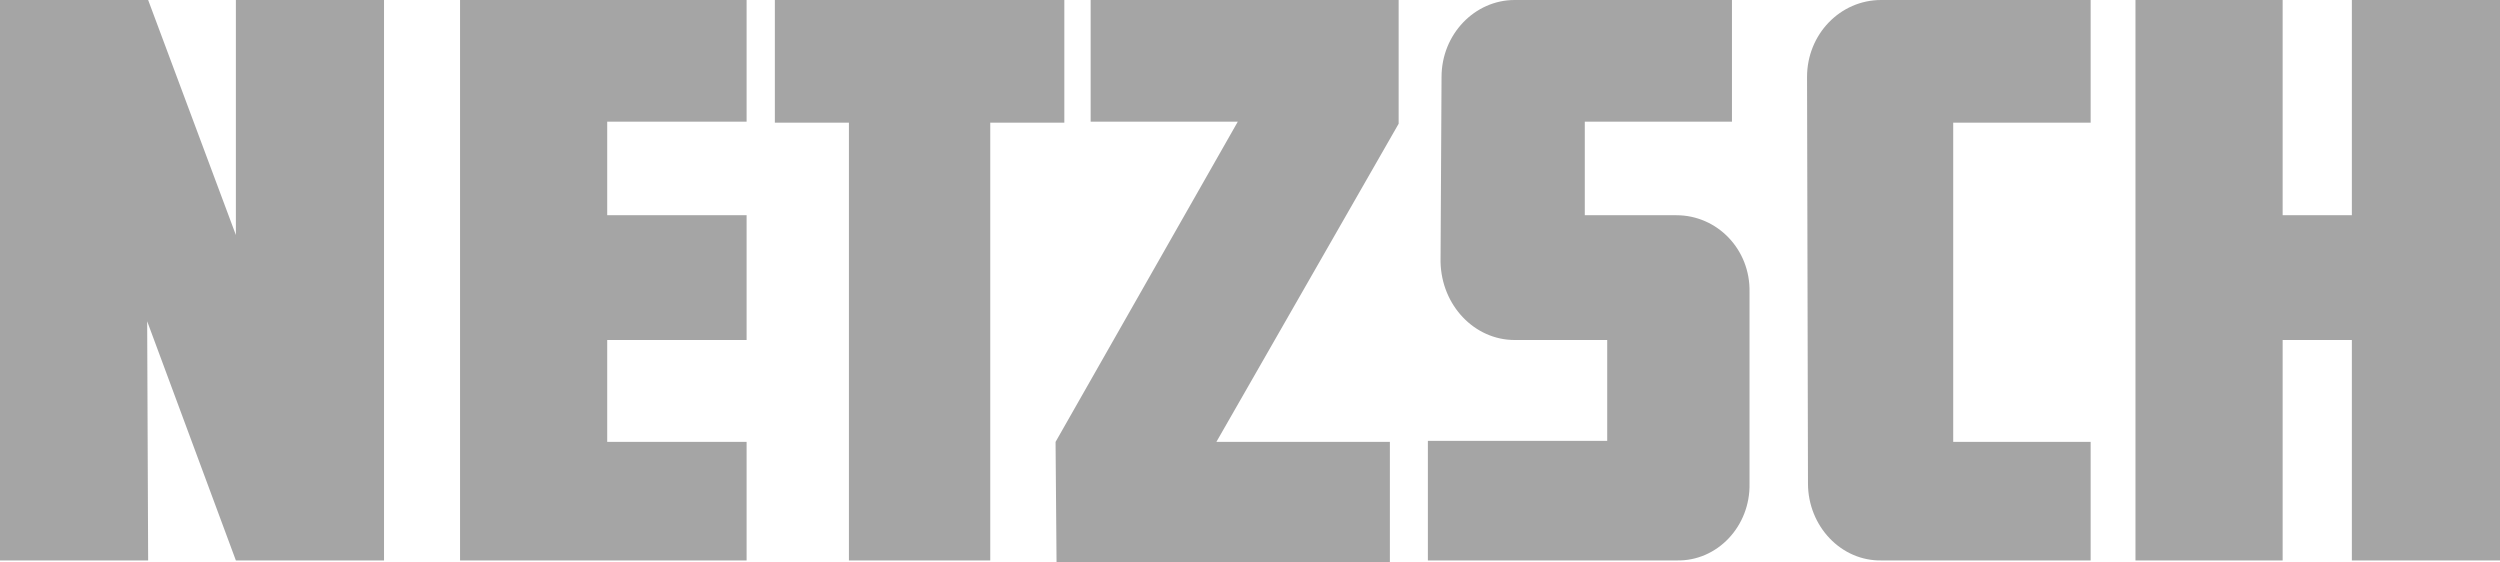 <svg width="120" height="27" viewBox="0 0 120 27" fill="none" xmlns="http://www.w3.org/2000/svg">
<g clip-path="url(#clip0_677_271)">
<path d="M80.468 26.901H68.538V21.161H77.146V16.32H72.701C70.784 16.32 69.194 14.673 69.146 12.578L69.194 3.693C69.194 1.647 70.784 0 72.701 0H83.134V5.839H76.07V10.331H80.468C82.432 10.331 84.023 11.978 83.977 14.025V23.208C84.023 25.253 82.432 26.951 80.468 26.901ZM90.292 0H100.351V5.889H93.754V21.211H100.351V26.901H90.339C88.374 26.951 86.783 25.253 86.783 23.208L86.738 3.693C86.738 1.647 88.328 0 90.292 0ZM0 26.901V0H7.111L11.322 11.28V0H18.433V26.901H11.322L7.064 15.421L7.111 26.901H0ZM22.082 26.901V0H35.837V5.839H29.146V10.331H35.837V16.32H29.146V21.211H35.837V26.901H22.082ZM40.748 26.901V5.889H37.193V0H51.088V5.889H47.532V26.901H40.748ZM52.351 5.839V0H67.135V5.939L58.386 21.211H66.714V27H50.714L50.667 21.211L59.415 5.839H52.351ZM102.503 26.901V0H109.567V10.331H112.889V0H120V26.901H112.889V16.32H109.567V26.901H102.503Z" fill="#A5A5A5"/>
</g>
<defs>
<clipPath id="clip0_677_271">
<rect width="120" height="27" fill="white"/>
</clipPath>
</defs>
</svg>
